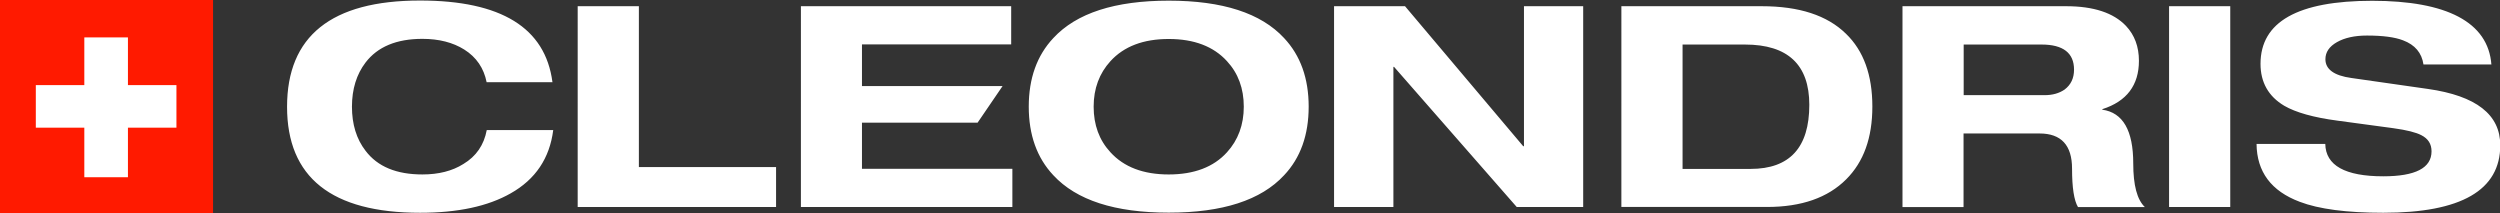 <?xml version="1.0" encoding="UTF-8"?>
<svg id="Layer_2" data-name="Layer 2" xmlns="http://www.w3.org/2000/svg" viewBox="0 0 189.16 16.12">
  <rect x="0" y="0" width="189.16" height="16.12" fill="#333333" stroke="none"/>
  <defs>
    <style>
      .cls-1 {
        fill: #ff1a00;
      }

      .cls-2 {
        fill: #fff;
      }
    </style>
  </defs>
  <g id="_Layer_" data-name="&amp;lt;Layer&amp;gt;">
    <g>
      <path class="cls-2" d="m188.5,4.88h-5.13c-.13-.88-.64-1.49-1.55-1.83-.62-.24-1.53-.36-2.72-.36-.94,0-1.7.17-2.28.5-.58.33-.87.76-.87,1.29,0,.76.65,1.24,1.96,1.42l5.8.83c3.65.52,5.47,1.94,5.47,4.26,0,3.4-2.95,5.11-8.85,5.11-2.77,0-4.88-.28-6.32-.83-2.16-.81-3.25-2.27-3.27-4.38h5.2c.03,1.63,1.5,2.45,4.39,2.45,2.43,0,3.65-.63,3.65-1.89,0-.56-.26-.96-.77-1.22-.4-.21-1.1-.39-2.12-.53l-4.22-.57c-1.82-.24-3.16-.62-4.04-1.13-1.19-.71-1.79-1.77-1.79-3.17,0-3.18,2.82-4.77,8.45-4.77s8.78,1.61,9.02,4.83Zm-24.38,10.79V.47h4.63v15.19h-4.63Zm-20.17,0V.47h12.38c2.08,0,3.59.5,4.53,1.49.65.69.98,1.57.98,2.64,0,1.84-.92,3.07-2.77,3.66v.04c1.56.22,2.34,1.57,2.34,4.07,0,1.64.29,2.74.88,3.3h-5.06c-.3-.5-.45-1.47-.45-2.91,0-1.77-.82-2.66-2.46-2.66h-5.75v5.57h-4.63Zm4.63-12.3v3.83h6.13c.59,0,1.09-.14,1.5-.42.48-.36.72-.86.72-1.51,0-1.26-.82-1.9-2.46-1.9h-5.89Zm-25.9,12.3V.47h10.62c2.83,0,4.95.69,6.37,2.08,1.34,1.29,2,3.13,2,5.51s-.66,4.19-1.98,5.51c-1.39,1.39-3.38,2.09-5.99,2.09h-11.02Zm4.63-12.3v9.41h5.15c2.96,0,4.44-1.62,4.44-4.85,0-3.03-1.62-4.56-4.87-4.56h-4.72Zm-12,7.7V.47h4.48v15.19h-5.03l-9.28-10.6h-.05v10.6h-4.49V.47h5.37l8.94,10.59h.05Zm-32.56-3c0,1.38.42,2.53,1.27,3.45,1.02,1.12,2.49,1.68,4.41,1.68s3.4-.56,4.41-1.68c.84-.92,1.27-2.08,1.27-3.45s-.42-2.52-1.27-3.44c-1.02-1.12-2.49-1.68-4.41-1.68s-3.39.56-4.41,1.68c-.84.92-1.27,2.07-1.27,3.44Zm-4.91,0c0-2.14.62-3.87,1.86-5.19,1.75-1.89,4.66-2.83,8.73-2.83s6.98.94,8.73,2.83c1.24,1.32,1.86,3.05,1.86,5.19s-.62,3.88-1.86,5.19c-1.75,1.89-4.66,2.83-8.73,2.83s-6.98-.94-8.73-2.83c-1.24-1.32-1.86-3.05-1.86-5.19Zm-17.24,7.6V.47h15.91v2.89h-11.29v3.15h10.64l-1.89,2.77h-8.75v3.49h11.38v2.89h-16.01Zm-16.89,0V.47h4.63v12.17h10.38v3.02h-15Zm-1.9-9.45h-4.99c-.21-1.06-.77-1.89-1.69-2.47-.86-.54-1.92-.81-3.17-.81-1.96,0-3.39.6-4.3,1.79-.68.89-1.03,2.01-1.03,3.34s.34,2.45,1.03,3.34c.91,1.2,2.34,1.79,4.3,1.79,1.22,0,2.26-.26,3.1-.79.97-.58,1.56-1.44,1.77-2.57h5.03c-.27,2.13-1.34,3.73-3.22,4.79-1.72.98-4,1.47-6.85,1.47-6.71,0-10.07-2.68-10.07-8.02S25.06.04,31.78.04c6.14,0,9.48,2.06,10.02,6.17Z"/>
      <rect class="cls-1" width="16.12" height="16.12"/>
      <rect class="cls-2" x="6.38" y="2.83" width="3.3" height="10.58"/>
      <rect class="cls-2" x="2.71" y="6.44" width="10.64" height="3.22"/>
    </g>
  </g>
</svg>